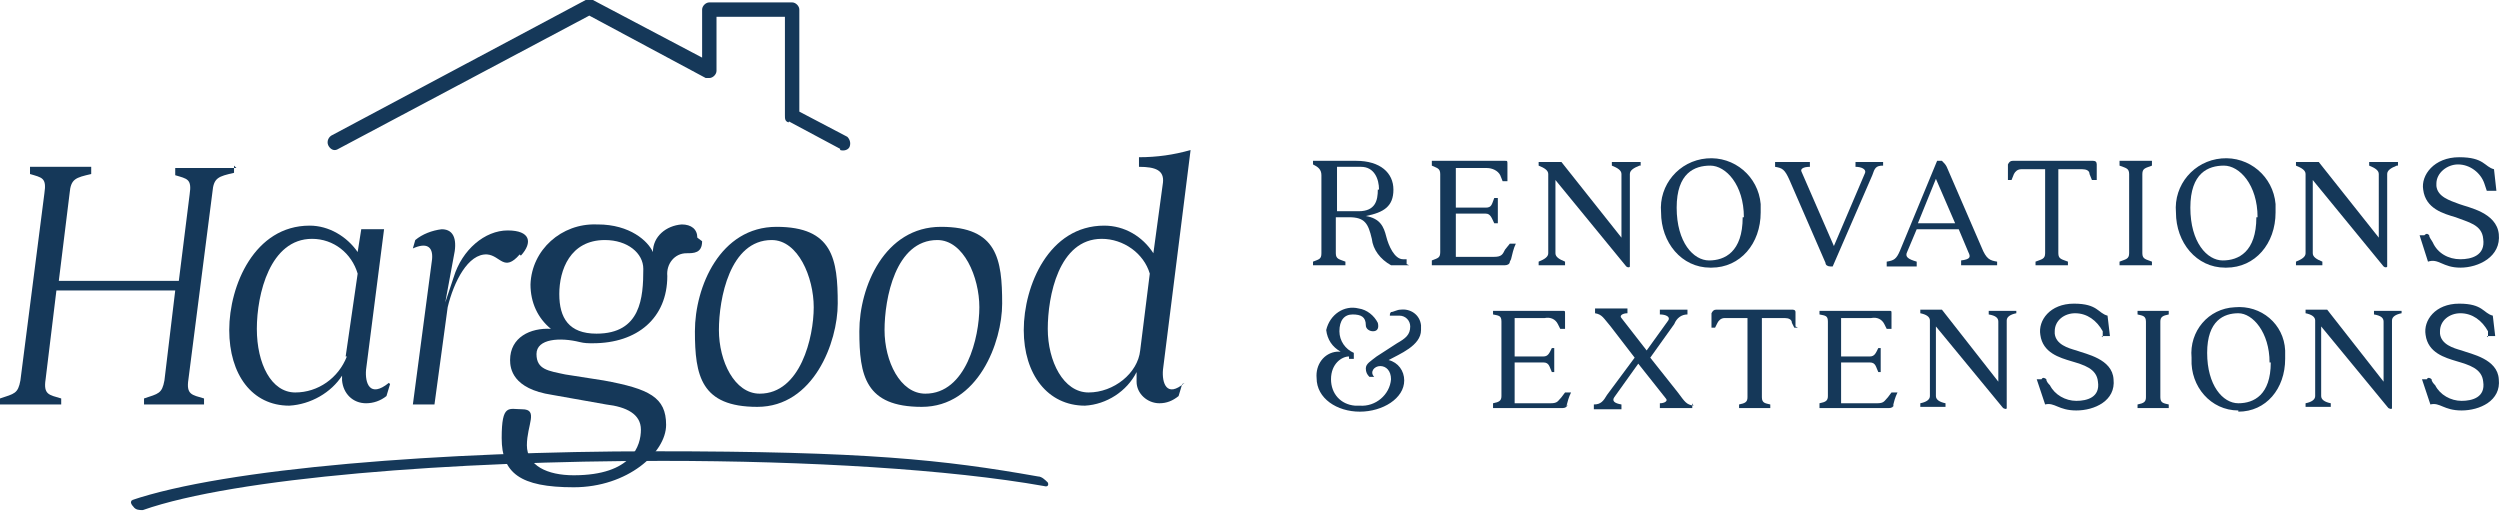 <?xml version="1.0" encoding="UTF-8"?>
<svg id="Layer_1" data-name="Layer 1" xmlns="http://www.w3.org/2000/svg" xmlns:xlink="http://www.w3.org/1999/xlink" version="1.1" viewBox="0 0 208.3 42.6">
  <defs>
    <style>
      .cls-1 {
        clip-path: url(#clippath);
      }

      .cls-2 {
        fill: none;
      }

      .cls-2, .cls-3 {
        stroke-width: 0px;
      }

      .cls-3 {
        fill: #153859;
      }
    </style>
    <clipPath id="clippath">
      <rect class="cls-2" width="208.3" height="42.6"/>
    </clipPath>
  </defs>
  <g class="cls-1">
    <g id="Group_42" data-name="Group 42">
      <path id="Path_61" data-name="Path 61" class="cls-3" d="M117.4,22.1h-1.5c-.9-.5-1.5-1.3-1.6-2.2-.3-1.3-.6-1.8-1.9-1.8h-1.1v3c0,.5.3.5.8.7v.3h-2.7v-.3c.5-.2.7-.2.7-.7v-6.5c0-.5-.3-.7-.7-.9v-.3h3.6c2,0,3.1,1,3.1,2.4s-.8,1.9-2.3,2.2c1.2.2,1.5.9,1.7,1.7.2.8.7,1.9,1.4,1.9h.3v.4ZM114.9,15.8c0-.9-.4-1.9-1.5-1.9h-2v3.7h1.8c1.4,0,1.6-.9,1.6-1.8"/>
      <path id="Path_62" data-name="Path 62" class="cls-3" d="M125.8,21.8c0,.2-.2.3-.4.3h-6.1v-.4c.5-.2.7-.2.7-.7v-6.5c0-.5-.3-.5-.7-.7v-.4h6.1c.2,0,.2,0,.2.3v1.4h-.4l-.2-.5c-.2-.4-.7-.6-1.1-.6h-2.6v3.3h2.5c.5,0,.5-.3.7-.8h.3v2.1h-.3c-.2-.4-.3-.8-.7-.8h-2.5v3.6h3.2c.6,0,.7-.2.9-.6l.4-.5h.5c-.2.4-.3.9-.4,1.3"/>
      <path id="Path_63" data-name="Path 63" class="cls-3" d="M136.6,13.8c-.5.2-.8.4-.8.7v7.7c0,.1-.2.1-.3,0l-5.9-7.2v6.1c0,.3.3.5.8.7v.3h-2.2v-.3c.5-.2.8-.4.8-.7v-6.6c0-.3-.3-.5-.8-.7v-.3h1.9l5,6.3v-5.3c0-.3-.3-.5-.8-.7v-.3h2.4v.3Z"/>
      <path id="Path_64" data-name="Path 64" class="cls-3" d="M142.5,22.3c-2.4,0-4.1-2.1-4.1-4.6-.2-2.3,1.5-4.3,3.8-4.5,2.3-.2,4.3,1.5,4.5,3.8,0,.2,0,.5,0,.7,0,2.6-1.7,4.6-4.1,4.6M145.3,18.1c0-2.7-1.5-4.3-2.8-4.3s-2.8.6-2.8,3.5,1.4,4.4,2.7,4.4,2.8-.7,2.8-3.6"/>
      <path id="Path_65" data-name="Path 65" class="cls-3" d="M156.9,13.8c-.6,0-.7.2-.9.8l-3.3,7.6h-.2c-.2,0-.4-.1-.4-.3l-3-6.9c-.4-.9-.6-1-1.2-1.1v-.4h2.9v.4c-.6,0-.8.2-.7.4l2.7,6.2,2.6-6.1c.1-.3-.3-.5-.8-.5v-.4h2.3v.4Z"/>
      <path id="Path_66" data-name="Path 66" class="cls-3" d="M166.4,21.7v.4h-3v-.4c.8-.1.8-.3.6-.7l-.8-1.9h-3.5l-.8,1.9c-.2.4.1.6.8.8v.4h-2.5v-.4c.6-.1.8-.2,1.1-.9l3.1-7.5h.4c.2.2.3.3.4.5l2.9,6.7c.4,1,.7,1.1,1.3,1.2M162.9,18.6l-1.6-3.7-1.5,3.7h3.1Z"/>
      <path id="Path_67" data-name="Path 67" class="cls-3" d="M174.6,15h-.3l-.2-.5c0-.3-.3-.4-.6-.4h-2v7c0,.5.3.5.8.7v.3h-2.7v-.3c.5-.2.8-.2.8-.7v-7h-2c-.3,0-.5.2-.6.4l-.2.5h-.3v-1.3c.1-.2.2-.3.4-.3h6.7c.2,0,.3.1.3.3,0,0,0,0,0,0v1.3Z"/>
      <path id="Path_68" data-name="Path 68" class="cls-3" d="M179.3,21.8v.3h-2.7v-.3c.5-.2.8-.2.8-.7v-6.6c0-.5-.3-.5-.8-.7v-.4h2.7v.4c-.5.2-.8.2-.8.7v6.6c0,.5.3.5.8.7"/>
      <path id="Path_69" data-name="Path 69" class="cls-3" d="M185.4,22.3c-2.4,0-4.1-2.1-4.1-4.6-.2-2.3,1.5-4.3,3.8-4.5,2.3-.2,4.3,1.5,4.5,3.8,0,.2,0,.5,0,.7,0,2.6-1.7,4.6-4.1,4.6M188.1,18.1c0-2.7-1.5-4.3-2.8-4.3s-2.8.6-2.8,3.5,1.4,4.4,2.7,4.4,2.8-.7,2.8-3.6"/>
      <path id="Path_70" data-name="Path 70" class="cls-3" d="M199.7,13.8c-.5.2-.8.4-.8.7v7.7c0,.1-.2.1-.3,0l-5.9-7.2v6.1c0,.3.3.5.8.7v.3h-2.2v-.3c.5-.2.8-.4.8-.7v-6.6c0-.3-.3-.5-.8-.7v-.3h1.9l5,6.3v-5.3c0-.3-.3-.5-.8-.7v-.3h2.4v.3Z"/>
      <path id="Path_71" data-name="Path 71" class="cls-3" d="M207.2,15.9l-.2-.6c-.3-.9-1.2-1.6-2.2-1.6-.9,0-1.8.7-1.8,1.6,0,0,0,.1,0,.2.1.9,1.1,1.2,1.9,1.5.8.3,3.1.7,3.3,2.5.2,1.9-1.7,2.8-3.2,2.8s-1.8-.8-2.7-.5l-.7-2.2h.4c.2-.2.3-.1.4,0,0,0,0,0,0,0,0,.2.2.4.3.6.4.9,1.3,1.4,2.3,1.4.9,0,2.1-.3,1.9-1.7-.1-1.2-1.3-1.4-2.3-1.8-1-.3-2.5-.7-2.7-2.3-.2-1.2.9-2.7,3-2.7s2.1.8,2.9,1l.2,1.8h-.4c-.2,0-.3,0-.3,0"/>
      <path id="Path_72" data-name="Path 72" class="cls-3" d="M112.4,29.7c-.6,0-1.5.6-1.5,1.9,0,1.2.8,2.1,2,2.2.1,0,.3,0,.4,0,1.3.1,2.5-.9,2.6-2.2,0,0,0,0,0,0,0-.7-.4-1.1-.9-1.1s-.9.5-.5.9h-.4c-.2-.2-.3-.4-.3-.7,0-.4.4-.6.9-1l1.7-1.1c.7-.4,1.1-.7,1.1-1.4,0-.5-.4-.9-.9-.9,0,0-.2,0-.3,0h-.3c0,0-.2,0-.2,0,0,0,0,0,0,0,0-.1,0-.2.1-.3.2,0,.5-.2.8-.2.8-.1,1.6.4,1.7,1.3,0,.1,0,.3,0,.4,0,1.3-1.8,2-2.7,2.5.8.2,1.3.9,1.3,1.7,0,1.5-1.8,2.6-3.7,2.6s-3.6-1.1-3.6-2.8c-.1-1.1.6-2.1,1.7-2.2,0,0,.2,0,.3,0-.7-.4-1.1-1-1.2-1.8.3-1.3,1.5-2.1,2.7-1.8.7.1,1.3.6,1.6,1.2.1.4,0,.7-.4.7-.3,0-.6-.2-.6-.5,0,0,0,0,0,0,0-.7-.4-.9-1.1-.9s-1.1.5-1.1,1.4c0,.8.5,1.5,1.2,1.8v.5c-.1,0-.4,0-.4,0Z"/>
      <path id="Path_73" data-name="Path 73" class="cls-3" d="M130.6,33.7c0,.2-.2.3-.4.3h-5.8v-.4c.5-.1.7-.2.7-.6v-6.2c0-.5-.2-.5-.7-.6v-.3h5.8c.2,0,.2,0,.2.2v1.3h-.4l-.2-.4c-.2-.4-.6-.6-1.1-.5h-2.5v3.2h2.4c.4,0,.5-.3.7-.7h.2v2h-.2c-.2-.4-.2-.8-.7-.8h-2.4v3.4h3c.6,0,.6-.2.9-.5l.3-.4h.5c-.2.4-.3.8-.4,1.2"/>
      <path id="Path_74" data-name="Path 74" class="cls-3" d="M141,33.6v.4h-2.7v-.4c.4,0,.7-.2.5-.4l-2.3-2.9-2,2.8c-.2.3,0,.5.6.6v.4h-2.3v-.4c.6,0,.8-.3,1.1-.8l2.3-3.1-2-2.6c-.6-.7-.7-1-1.3-1.1v-.4h2.7v.4c-.4,0-.7.2-.5.4l2.1,2.7,1.8-2.5c.2-.3-.2-.5-.7-.5v-.4h2.3v.4c-.5,0-.9.3-1.1.8l-2,2.8,2.3,2.9c.6.8.7,1,1.3,1.1"/>
      <path id="Path_75" data-name="Path 75" class="cls-3" d="M149.8,27.3h-.3l-.2-.4c0-.3-.3-.4-.6-.4h-1.9v6.6c0,.5.3.5.7.6v.3h-2.6v-.3c.5-.1.7-.2.7-.6v-6.6h-1.9c-.3,0-.5.2-.6.4l-.2.4h-.3v-1.2c.1-.2.2-.3.4-.3h6.3c.1,0,.3,0,.3.2,0,0,0,0,0,0v1.2Z"/>
      <path id="Path_76" data-name="Path 76" class="cls-3" d="M157.8,33.7c0,.2-.2.3-.4.3h-5.8v-.4c.5-.1.7-.2.7-.6v-6.2c0-.5-.2-.5-.7-.6v-.3h5.8c.2,0,.2,0,.2.2v1.3h-.4l-.2-.4c-.2-.4-.6-.6-1.1-.5h-2.5v3.2h2.4c.4,0,.5-.3.7-.7h.2v2h-.2c-.2-.4-.2-.8-.7-.8h-2.4v3.4h3c.6,0,.6-.2.9-.5l.3-.4h.5c-.2.4-.3.8-.4,1.2"/>
      <path id="Path_77" data-name="Path 77" class="cls-3" d="M168,26.1c-.5.1-.8.3-.8.6v7.3c0,.1-.1.1-.3,0l-5.6-6.8v5.8c0,.3.3.5.8.6v.3h-2.1v-.3c.5-.1.8-.3.8-.6v-6.3c0-.3-.3-.5-.8-.6v-.3h1.8l4.7,6v-5c0-.3-.2-.5-.8-.6v-.3h2.3v.3Z"/>
      <path id="Path_78" data-name="Path 78" class="cls-3" d="M175.2,28.1v-.5c-.5-.9-1.3-1.5-2.3-1.5-.9,0-1.7.6-1.7,1.5,0,0,0,.1,0,.2.1.9,1.1,1.2,1.8,1.4.8.3,3,.7,3.1,2.4.2,1.8-1.6,2.6-3.1,2.6s-1.8-.7-2.6-.5l-.7-2.1h.4c.1-.2.3-.1.4,0,0,0,0,0,0,0,0,.2.2.4.3.5.4.8,1.3,1.3,2.2,1.3.9,0,2-.3,1.8-1.6-.1-1.1-1.2-1.4-2.2-1.7-1-.3-2.4-.7-2.6-2.2-.2-1.2.8-2.6,2.8-2.6s2,.8,2.8,1l.2,1.7h-.4c-.2,0-.3,0-.3,0"/>
      <path id="Path_79" data-name="Path 79" class="cls-3" d="M180.7,33.7v.3h-2.6v-.3c.5-.1.7-.2.7-.6v-6.3c0-.5-.3-.5-.7-.6v-.3h2.6v.3c-.5.1-.7.2-.7.6v6.3c0,.5.3.5.7.6"/>
      <path id="Path_80" data-name="Path 80" class="cls-3" d="M186.5,34.2c-2.3,0-4-2-3.9-4.3,0,0,0,0,0-.1-.2-2.2,1.4-4.1,3.6-4.2,2.2-.2,4.1,1.4,4.2,3.6,0,.2,0,.4,0,.7,0,2.5-1.6,4.4-3.9,4.4M189.1,30.2c0-2.5-1.4-4.1-2.6-4.1s-2.6.6-2.6,3.3,1.3,4.2,2.6,4.2,2.7-.7,2.7-3.4"/>
      <path id="Path_81" data-name="Path 81" class="cls-3" d="M200.1,26.1c-.5.1-.8.3-.8.6v7.3c0,.1-.1.1-.3,0l-5.6-6.8v5.8c0,.3.3.5.8.6v.3h-2.1v-.3c.5-.1.8-.3.8-.6v-6.3c0-.3-.3-.5-.8-.6v-.3h1.8l4.7,6v-5c0-.3-.2-.5-.8-.6v-.3h2.3v.3Z"/>
      <path id="Path_82" data-name="Path 82" class="cls-3" d="M207.3,28.1v-.5c-.5-.9-1.3-1.5-2.3-1.5-.9,0-1.7.6-1.7,1.5,0,0,0,.1,0,.2.1.9,1.1,1.2,1.8,1.4.8.3,3,.7,3.1,2.4.2,1.8-1.6,2.6-3.1,2.6s-1.8-.7-2.6-.5l-.7-2.1h.4c.1-.2.3-.1.4,0,0,0,0,0,0,0,0,.2.2.4.3.5.4.8,1.3,1.3,2.2,1.3.9,0,2-.3,1.8-1.6-.1-1.1-1.2-1.4-2.2-1.7-1-.3-2.4-.7-2.6-2.2-.2-1.2.8-2.6,2.8-2.6s2,.8,2.8,1l.2,1.7h-.4c-.2,0-.3,0-.3,0"/>
      <path id="Path_83" data-name="Path 83" class="cls-3" d="M19.5,13.8v.6c-1.3.3-1.7.4-1.8,1.6l-2,15.6c-.2,1.3.3,1.3,1.3,1.6v.5h-5v-.5c1.2-.4,1.5-.4,1.7-1.5l.9-7.5H4.7l-.9,7.4c-.2,1.3.3,1.3,1.3,1.6v.5H0v-.5c1.2-.4,1.5-.4,1.7-1.5l2-15.6c.2-1.3-.2-1.3-1.2-1.6v-.6h5.1v.6c-1.3.3-1.7.4-1.8,1.6l-.9,7.3h10l.9-7.2c.2-1.3-.2-1.3-1.2-1.6v-.6c.1,0,5.1,0,5.1,0Z"/>
      <path id="Path_84" data-name="Path 84" class="cls-3" d="M32.5,32l-.3,1c-.5.4-1.1.6-1.7.6-1.1,0-1.9-.8-2-1.9,0-.2,0-.3,0-.4h0c-.9,1.4-2.6,2.4-4.4,2.5-3.1,0-5-2.6-5-6.3s2.1-8.7,6.7-8.7c1.6,0,3.1.9,4,2.2l.3-1.9h1.9l-1.5,11.7c-.1,1.1.3,2.4,1.9,1.1M28.8,29.7l1-6.9h0c-.5-1.7-2-2.9-3.8-2.9-3.5,0-4.6,4.6-4.6,7.5s1.2,5.3,3.2,5.3c1.9,0,3.6-1.2,4.3-3"/>
      <path id="Path_85" data-name="Path 85" class="cls-3" d="M43.3,21.2c-1.3,1.5-1.6.1-2.7,0-1.6-.1-2.8,2.3-3.3,4.4l-1.1,8.1h-1.8l1.6-12.1c.1-1.1-.5-1.4-1.6-.9l.2-.7c.6-.5,1.4-.8,2.2-.9,1.1,0,1.3,1,1,2.3l-.7,3.8.7-2.1c.7-2.3,2.6-3.9,4.5-3.9s2.1,1,1.1,2.1"/>
      <path id="Path_86" data-name="Path 86" class="cls-3" d="M58.5,20.1c0,1-.7,1-1.3,1-1,0-1.7.9-1.6,1.9,0,0,0,0,0,0,0,3.5-2.5,5.6-6.2,5.6-.4,0-.7,0-1.1-.1h0c-1.6-.4-3.6-.3-3.6,1s1,1.4,2.4,1.7l3.2.5c3.8.7,5.2,1.4,5.2,3.7s-3.2,5.2-7.7,5.2-6-1.2-6-4.1.6-2.4,1.7-2.4c1.4,0,.4,1.3.4,3s1.7,2.5,3.9,2.5c4.9,0,5.6-2.5,5.6-3.8s-1.2-1.9-2.9-2.1l-4.5-.8c-3.3-.5-3.5-2.2-3.5-2.9,0-1.9,1.7-2.7,3.4-2.6-1.1-.9-1.7-2.2-1.7-3.7.1-2.9,2.6-5.1,5.5-5,0,0,0,0,.1,0,2.7,0,4.2,1.4,4.6,2.3,0-1.3,1.1-2.2,2.4-2.3.8,0,1.3.4,1.3,1.1M53.6,22.4c0-1.3-1.3-2.4-3.2-2.4-2.9,0-3.8,2.5-3.8,4.5s.8,3.3,3.1,3.3c3.7,0,3.9-3,3.9-5.4"/>
      <path id="Path_87" data-name="Path 87" class="cls-3" d="M69.8,25.3c0,3.2-2,8.6-6.7,8.6s-5.2-2.6-5.2-6.3,2.1-8.7,6.8-8.7,5.1,2.7,5.1,6.4M64.3,20c-3.5,0-4.4,4.9-4.4,7.5s1.3,5.3,3.4,5.3c3.4,0,4.5-4.7,4.5-7.2s-1.3-5.6-3.5-5.6"/>
      <path id="Path_88" data-name="Path 88" class="cls-3" d="M83.5,25.3c0,3.2-2,8.6-6.7,8.6s-5.2-2.6-5.2-6.3,2.1-8.7,6.8-8.7,5.1,2.7,5.1,6.4M78.1,20c-3.5,0-4.4,4.9-4.4,7.5s1.3,5.3,3.4,5.3c3.4,0,4.5-4.7,4.5-7.2s-1.3-5.6-3.5-5.6"/>
      <path id="Path_89" data-name="Path 89" class="cls-3" d="M98.5,32l-.3,1c-.5.4-1,.6-1.6.6-1,0-1.9-.8-1.9-1.8,0-.2,0-.3,0-.5v-.3c-.8,1.6-2.5,2.7-4.3,2.8-3.1,0-5.1-2.6-5.1-6.3s2.1-8.7,6.7-8.7c1.7,0,3.2.9,4.1,2.3l.8-5.9c.1-1-.6-1.3-2-1.3v-.8c1.5,0,2.9-.2,4.3-.6l-2.3,18.3c-.1,1.1.3,2.4,1.8,1.1M95.8,22.8c-.5-1.7-2.2-2.9-4-2.9-3.6,0-4.5,4.8-4.5,7.5s1.3,5.3,3.4,5.3,4.1-1.6,4.3-3.5h0l.8-6.4Z"/>
      <path id="Path_90" data-name="Path 90" class="cls-3" d="M10.9,41.7c7.9-2.7,26-4.1,43.6-4.1s24.1.7,32,2.1c.3,0,.6.3.8.5.1.2,0,.4-.3.3-7.9-1.4-19.7-2.1-31.8-2.1-17.5,0-35.6,1.4-43.3,4.1-.3,0-.6,0-.8-.3-.2-.2-.3-.5,0-.5"/>
      <path id="Path_91" data-name="Path 91" class="cls-3" d="M70,12.5c.3.1.7,0,.8-.3.1-.3,0-.6-.2-.8l-4-2.1V.8h0c0-.3-.3-.6-.6-.6,0,0,0,0,0,0h-6.9c-.3,0-.6.3-.6.6h0s0,0,0,0v4S49.4,0,49.4,0c-.2-.1-.4,0-.6,0l-21.2,11.3c-.3.2-.4.6-.2.9.2.3.5.4.8.2L49.1,1.3l9.7,5.2c0,0,.2,0,.3,0,.3,0,.6-.3.6-.6h0s0-4.5,0-4.5h5.7v8.2c0,.3,0,.5.3.6l.3-.6-.3.5,4.3,2.3Z"/>
    </g>
  </g>
</svg>
